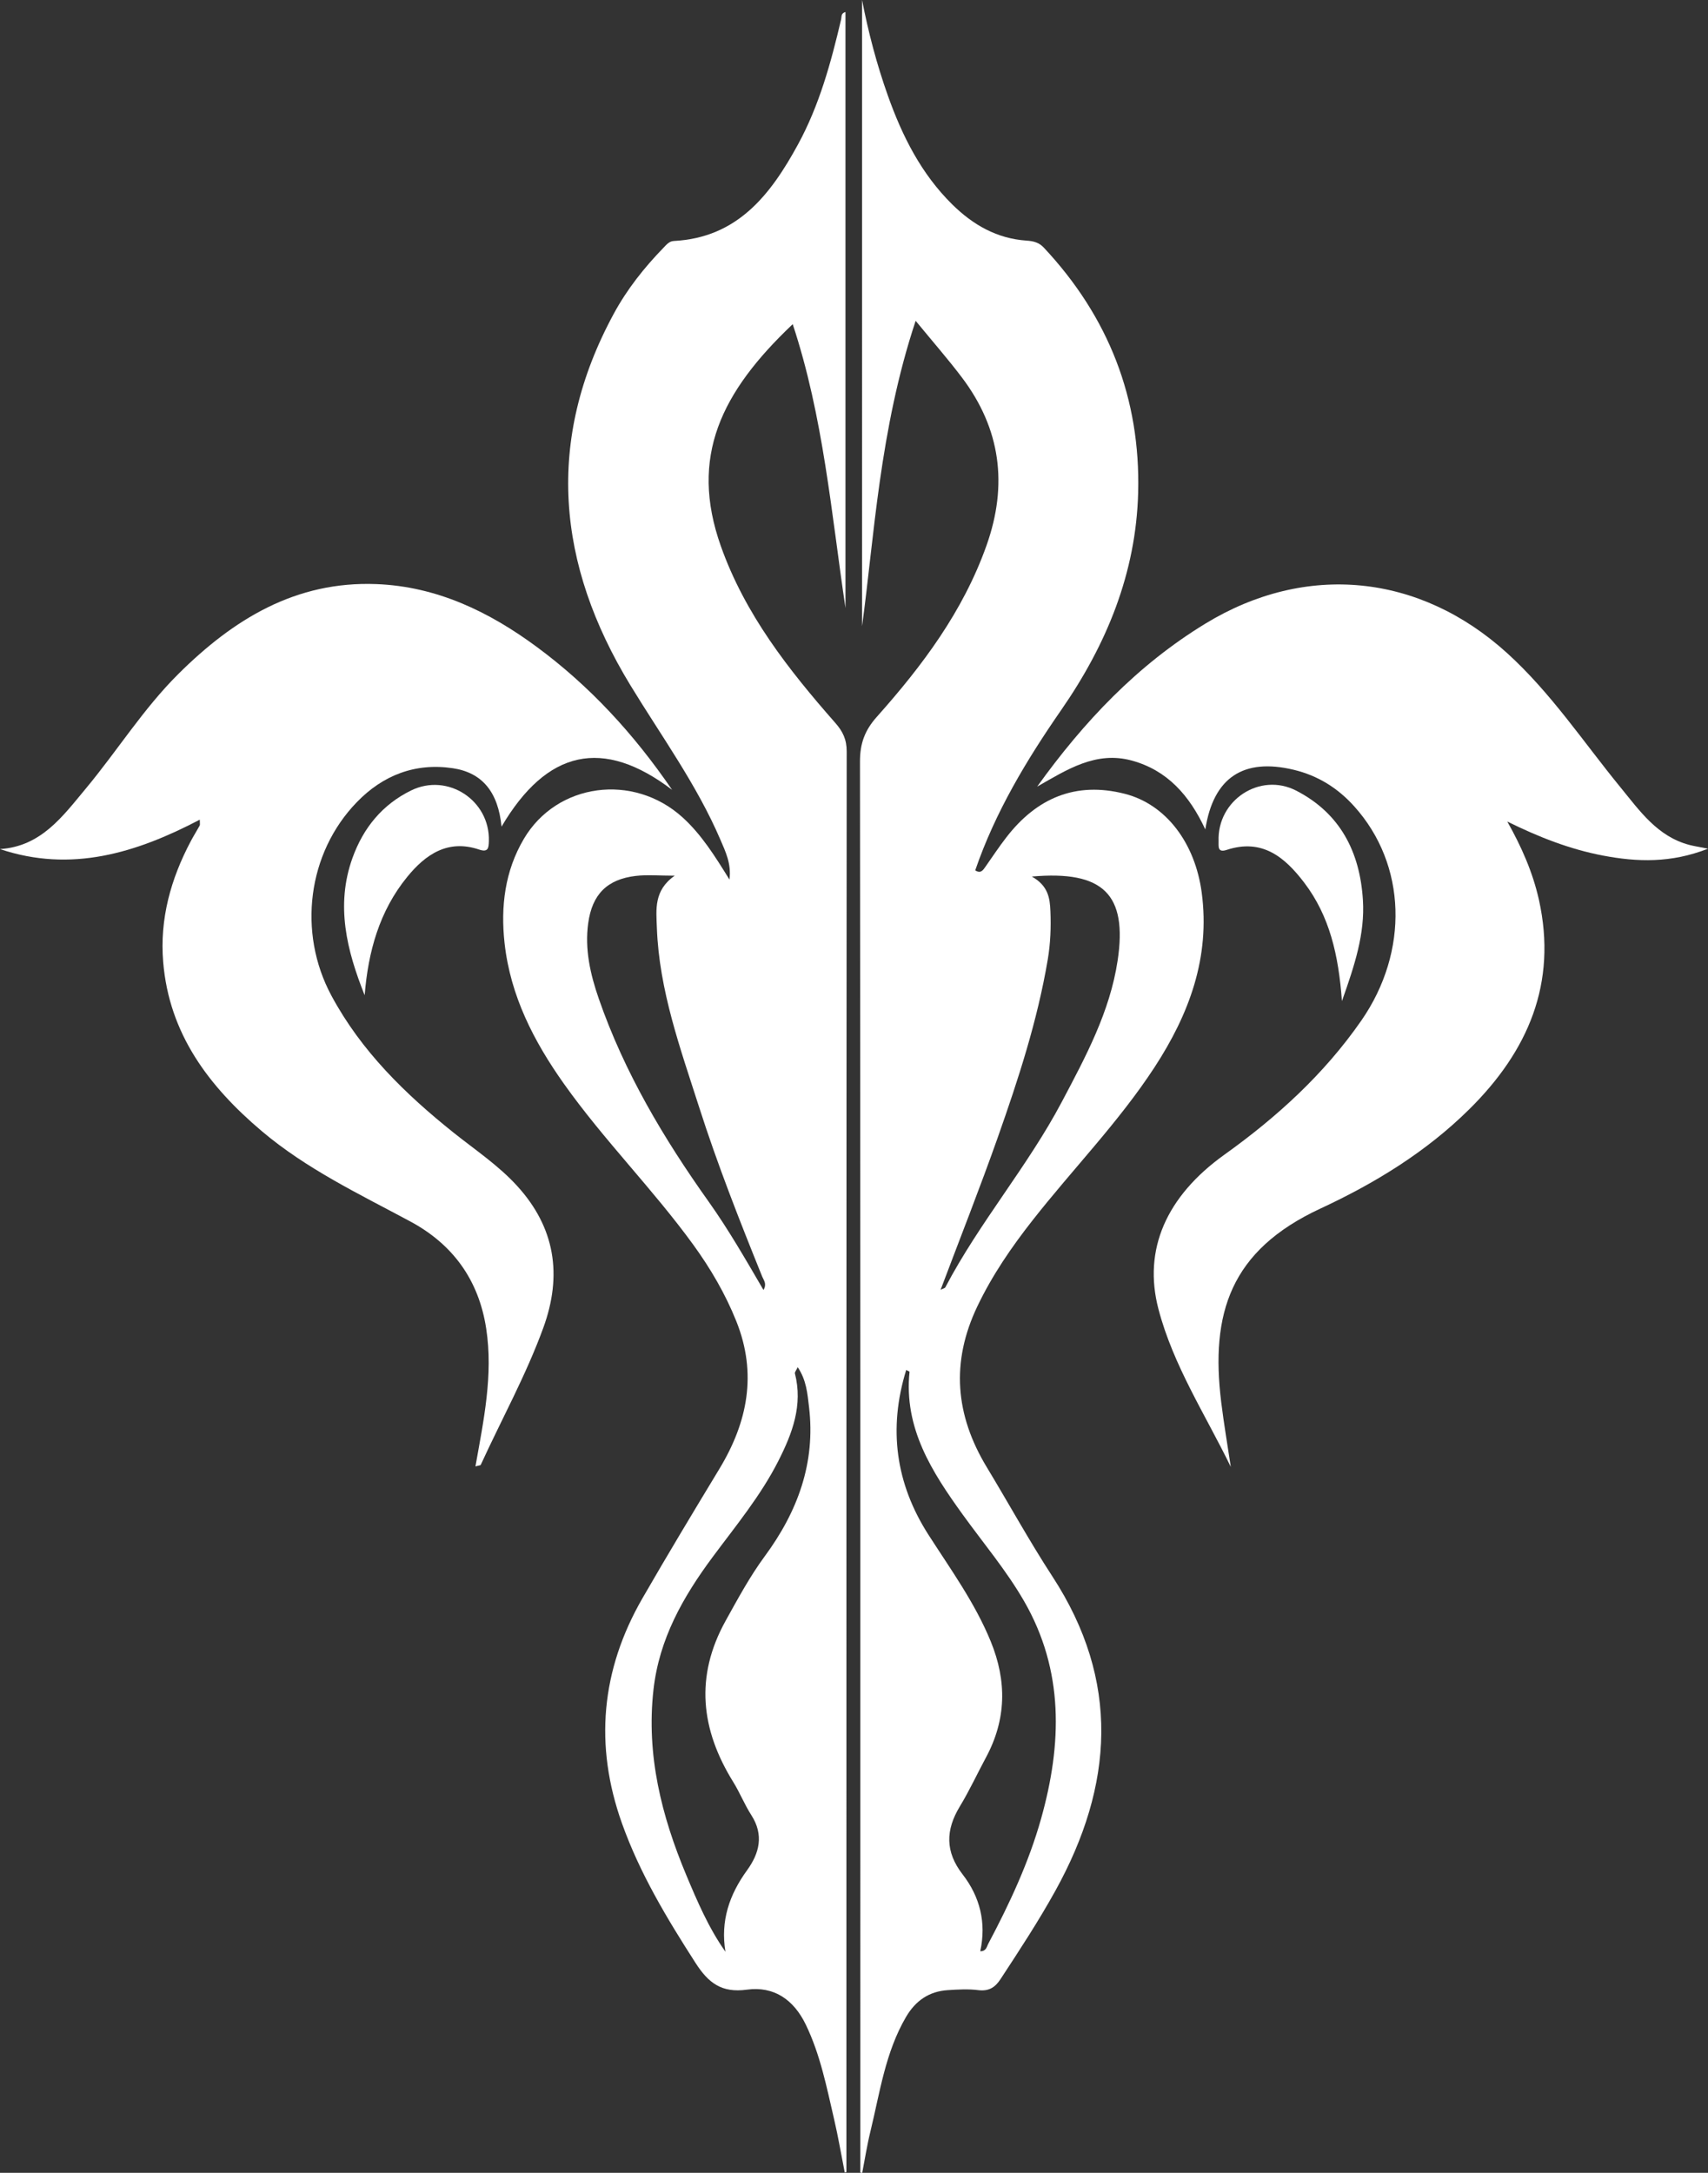 <?xml version="1.0" encoding="UTF-8"?><svg id="Layer_1" xmlns="http://www.w3.org/2000/svg" viewBox="0 0 474.56 603.59"><rect x="0" y="0" width="474.56" height="603.59" fill="#333333" stroke="none"/><defs><style>.cls-1{fill:#fff;fill-rule:evenodd;}</style></defs><path class="cls-1" d="m239.04,603.48c0-14.31,0-28.63,0-42.94,0-116.33.03-232.66-.1-348.99,0-5.01,1.32-8.65,4.68-12.42,12.67-14.21,24-29.34,30.48-47.61,5.99-16.87,3.93-32.43-6.87-46.7-3.87-5.12-8.12-9.96-12.82-15.7-10.06,30.2-11.58,60.76-14.89,84.81V0c1.75,9.02,4.09,17.91,7.18,26.59,3.99,11.22,9.26,21.71,17.89,30.21,5.76,5.68,12.42,9.48,20.61,10.04,1.92.13,3.45.48,4.84,1.97,17.94,19.16,26.88,41.89,26.19,68.08-.59,22.29-8.75,42.12-21.35,60.3-9.66,13.94-18.37,28.41-23.92,44.59,1.52.97,2.16-.02,2.85-1.02,1.91-2.73,3.75-5.51,5.79-8.14,8.42-10.92,19.26-15.59,32.91-12.11,11.47,2.93,19.54,13.65,21.38,27.45,2.4,18.03-3.5,33.78-13.11,48.52-9.95,15.25-22.72,28.27-33.91,42.54-5.85,7.46-11.18,15.21-15.31,23.86-7.42,15.52-6.14,30.23,2.61,44.69,6.11,10.1,11.8,20.48,18.24,30.36,18.9,29,17.03,58,.83,87.29-4.68,8.46-9.97,16.51-15.26,24.58-1.52,2.32-3.26,3.4-6.18,3.04-2.78-.35-5.65-.18-8.47,0-5.21.34-8.97,2.95-11.62,7.49-5.74,9.85-7.24,20.98-9.87,31.77-.93,3.79-1.53,7.67-2.28,11.51-.17-.04-.34-.07-.51-.11Zm33.32-61.44c1.69-.01,1.78-1.24,2.2-2.03,5.93-11.18,11.29-22.63,14.71-34.83,5.8-20.66,6.42-41.08-4.76-60.44-4.92-8.52-11.28-16.05-17.02-24-8.55-11.85-16.4-24-14.78-39.67,0-.09-.4-.22-.93-.49-5.03,16.31-2.92,31.56,6.19,45.77,6.19,9.65,12.93,18.92,17.31,29.65,4.51,11.03,4.33,21.68-1.33,32.2-2.44,4.53-4.6,9.23-7.27,13.62-3.98,6.56-4.08,12.61.77,18.86,4.84,6.24,6.63,13.44,4.91,21.35Zm14.31-298.55c4.58,2.56,5.03,6.02,5.18,9.57.19,4.5.02,9.01-.73,13.45-2.86,16.96-8.17,33.24-13.87,49.39-4.99,14.13-10.51,28.07-15.91,42.39.61-.31,1.17-.41,1.33-.71,9.46-18.01,22.86-33.54,32.36-51.51,6.62-12.51,13.37-25.04,15.5-39.25,2.75-18.33-3.93-25.08-23.87-23.32Z"/><path class="cls-1" d="m202.68,244.34c.55-4.4-1.07-7.69-2.5-11.03-6.59-15.37-16.43-28.83-25.07-43.02-20.38-33.46-23.71-67.95-4.52-103.24,3.67-6.75,8.44-12.76,13.8-18.27.8-.82,1.52-1.77,2.85-1.84,17.69-.92,26.88-12.89,34.45-26.76,5.95-10.89,9.19-22.78,12.01-34.78.18-.75-.1-1.71,1.21-2.06v165.56c-3.94-26.43-6.13-53.11-14.66-78.85-19.89,18.85-28.76,36.87-19.97,61.65,6.71,18.92,18.79,34.32,31.8,49.11,2.12,2.4,3.18,4.67,3.17,7.94-.09,128.29-.08,256.59-.08,384.88,0,3.25,0,6.49,0,9.74-.15.04-.31.09-.46.13-.98-4.95-1.82-9.94-2.97-14.85-2.07-8.9-3.82-17.88-7.85-26.22-3.37-6.98-8.89-10.74-16.36-9.72-7.06.96-10.7-1.85-14.31-7.47-7.94-12.35-15.46-24.85-20.41-38.73-7.74-21.68-5.81-42.57,5.67-62.49,6.97-12.1,14.19-24.07,21.42-36.02,7.84-12.96,10.5-26.44,4.69-40.95-3.05-7.62-7.15-14.63-11.95-21.25-11.25-15.5-24.87-29.1-35.96-44.74-8.38-11.82-14.87-24.42-16.49-39.08-1.12-10.19.1-20.04,5.36-28.95,9.18-15.56,30.41-18.35,44.06-6,5.3,4.8,9.05,10.83,13.07,17.31Zm18.96,135.46c-.44.93-.86,1.39-.78,1.72,2.26,8.82-.71,16.66-4.59,24.3-4.92,9.71-11.85,18.06-18.29,26.74-8.22,11.08-14.84,22.72-16.42,36.86-2.03,18.13,2.24,35.02,9.12,51.47,3.07,7.33,6.21,14.67,10.88,21.29-1.42-8.56,1.09-15.86,6.01-22.64,3.43-4.73,4.72-9.81,1.19-15.3-1.88-2.92-3.18-6.22-5.01-9.18-9.05-14.58-10.73-29.35-2.12-44.85,3.4-6.11,6.7-12.26,10.85-17.89,9.12-12.37,14.17-25.92,12.3-41.5-.44-3.63-.69-7.4-3.14-11.02Zm-34.16-136.54c-4.31,0-7.6-.31-10.82.06-7.97.93-12.13,5.12-13.23,13.13-1,7.26.59,14.21,2.95,21.01,7.09,20.43,18.02,38.79,30.49,56.31,5.55,7.8,10.31,16.11,15.26,24.58,1.01-1.72.06-2.7-.35-3.71-6.28-15.54-12.43-31.14-17.54-47.11-5.21-16.28-11.1-32.43-11.73-49.78-.18-5.05-.91-10.41,4.96-14.49Z"/><path class="cls-1" d="m132.1,407.35c2.3-12.9,4.96-25.4,2.99-38.28-2.06-13.5-9.28-23.42-21.11-29.77-14.21-7.63-28.81-14.56-41.25-25.08-14.68-12.43-25.74-26.99-27.39-46.98-.99-11.98,2.11-23.08,7.68-33.59.78-1.47,1.67-2.87,2.47-4.33.12-.23.02-.58.02-1.62-17.67,9.25-35.71,14.81-55.51,8.17,11.46-.74,17.44-9.13,23.84-16.81,8.73-10.48,15.97-22.15,25.71-31.83,15.28-15.2,32.63-25.87,55.1-24.97,16.73.67,31.2,7.65,44.4,17.38,14.72,10.85,26.99,24.14,37.69,39.77-19.22-14.61-34.78-11.15-47.39,10.22-.94-9.61-5.36-15-13.52-16.22-10.42-1.56-19.42,1.91-26.7,9.44-13.68,14.12-16.49,36.17-7.05,53.73,8.29,15.42,20.51,27.33,33.99,38.1,5.98,4.77,12.38,9.03,17.58,14.72,10.63,11.63,12.62,24.87,7.31,39.44-4.79,13.15-11.57,25.39-17.38,38.07-.08.18-.57.18-1.47.44Z"/><path class="cls-1" d="m341.97,407.48c-7.09-14.56-15.99-28.15-20.1-43.83-4.33-16.5,2.16-31.32,18.35-42.91,14.58-10.43,27.69-22.37,38-37.21,13.33-19.2,12.64-43.33-1.95-59.53-4.56-5.07-10.06-8.54-16.81-10.16-13.89-3.32-22.31,2.03-24.57,16.57-4.41-9.48-10.56-16.42-20.38-19.12-10.03-2.76-18.12,2.55-26.34,7.23,12.99-18.08,27.83-33.76,46.75-45.29,27.98-17.05,59.51-13.86,83.81,8.18,12.22,11.08,21.21,24.72,31.52,37.31,5.33,6.51,10.27,13.68,19.17,16,1.28.33,2.59.53,5.14,1.04-10.26,4.03-19.65,3.71-29.07,1.93-9.28-1.75-18.02-5.18-26.7-9.48,3.97,7.04,7.08,14.12,8.78,21.69,5.19,23.25-3.04,42.14-19.37,58.27-11.99,11.85-26.18,20.52-41.33,27.56-25.08,11.64-30.58,29.17-27.56,53.8.74,6,1.76,11.96,2.66,17.94Z"/><path class="cls-1" d="m372.85,278.07c-.94-12.86-3.45-23.6-10.43-32.81-5.43-7.16-11.74-12.41-21.61-9.16-2.61.86-2.19-1.06-2.23-2.46-.39-11.34,11.46-19.2,21.56-14.01,12.25,6.31,17.72,17.07,18.54,30.42.58,9.34-2.28,18.05-5.82,28.02Z"/><path class="cls-1" d="m101.32,276.47c-4.96-12.41-8.13-24.98-3.37-38.18,2.99-8.31,8.28-14.79,16.28-18.71,10.19-4.98,21.94,2.78,21.6,14.07-.06,1.93-.16,3.21-2.74,2.34-8.67-2.91-14.88,1.38-19.95,7.61-7.74,9.49-10.85,20.77-11.82,32.87Z"/></svg>